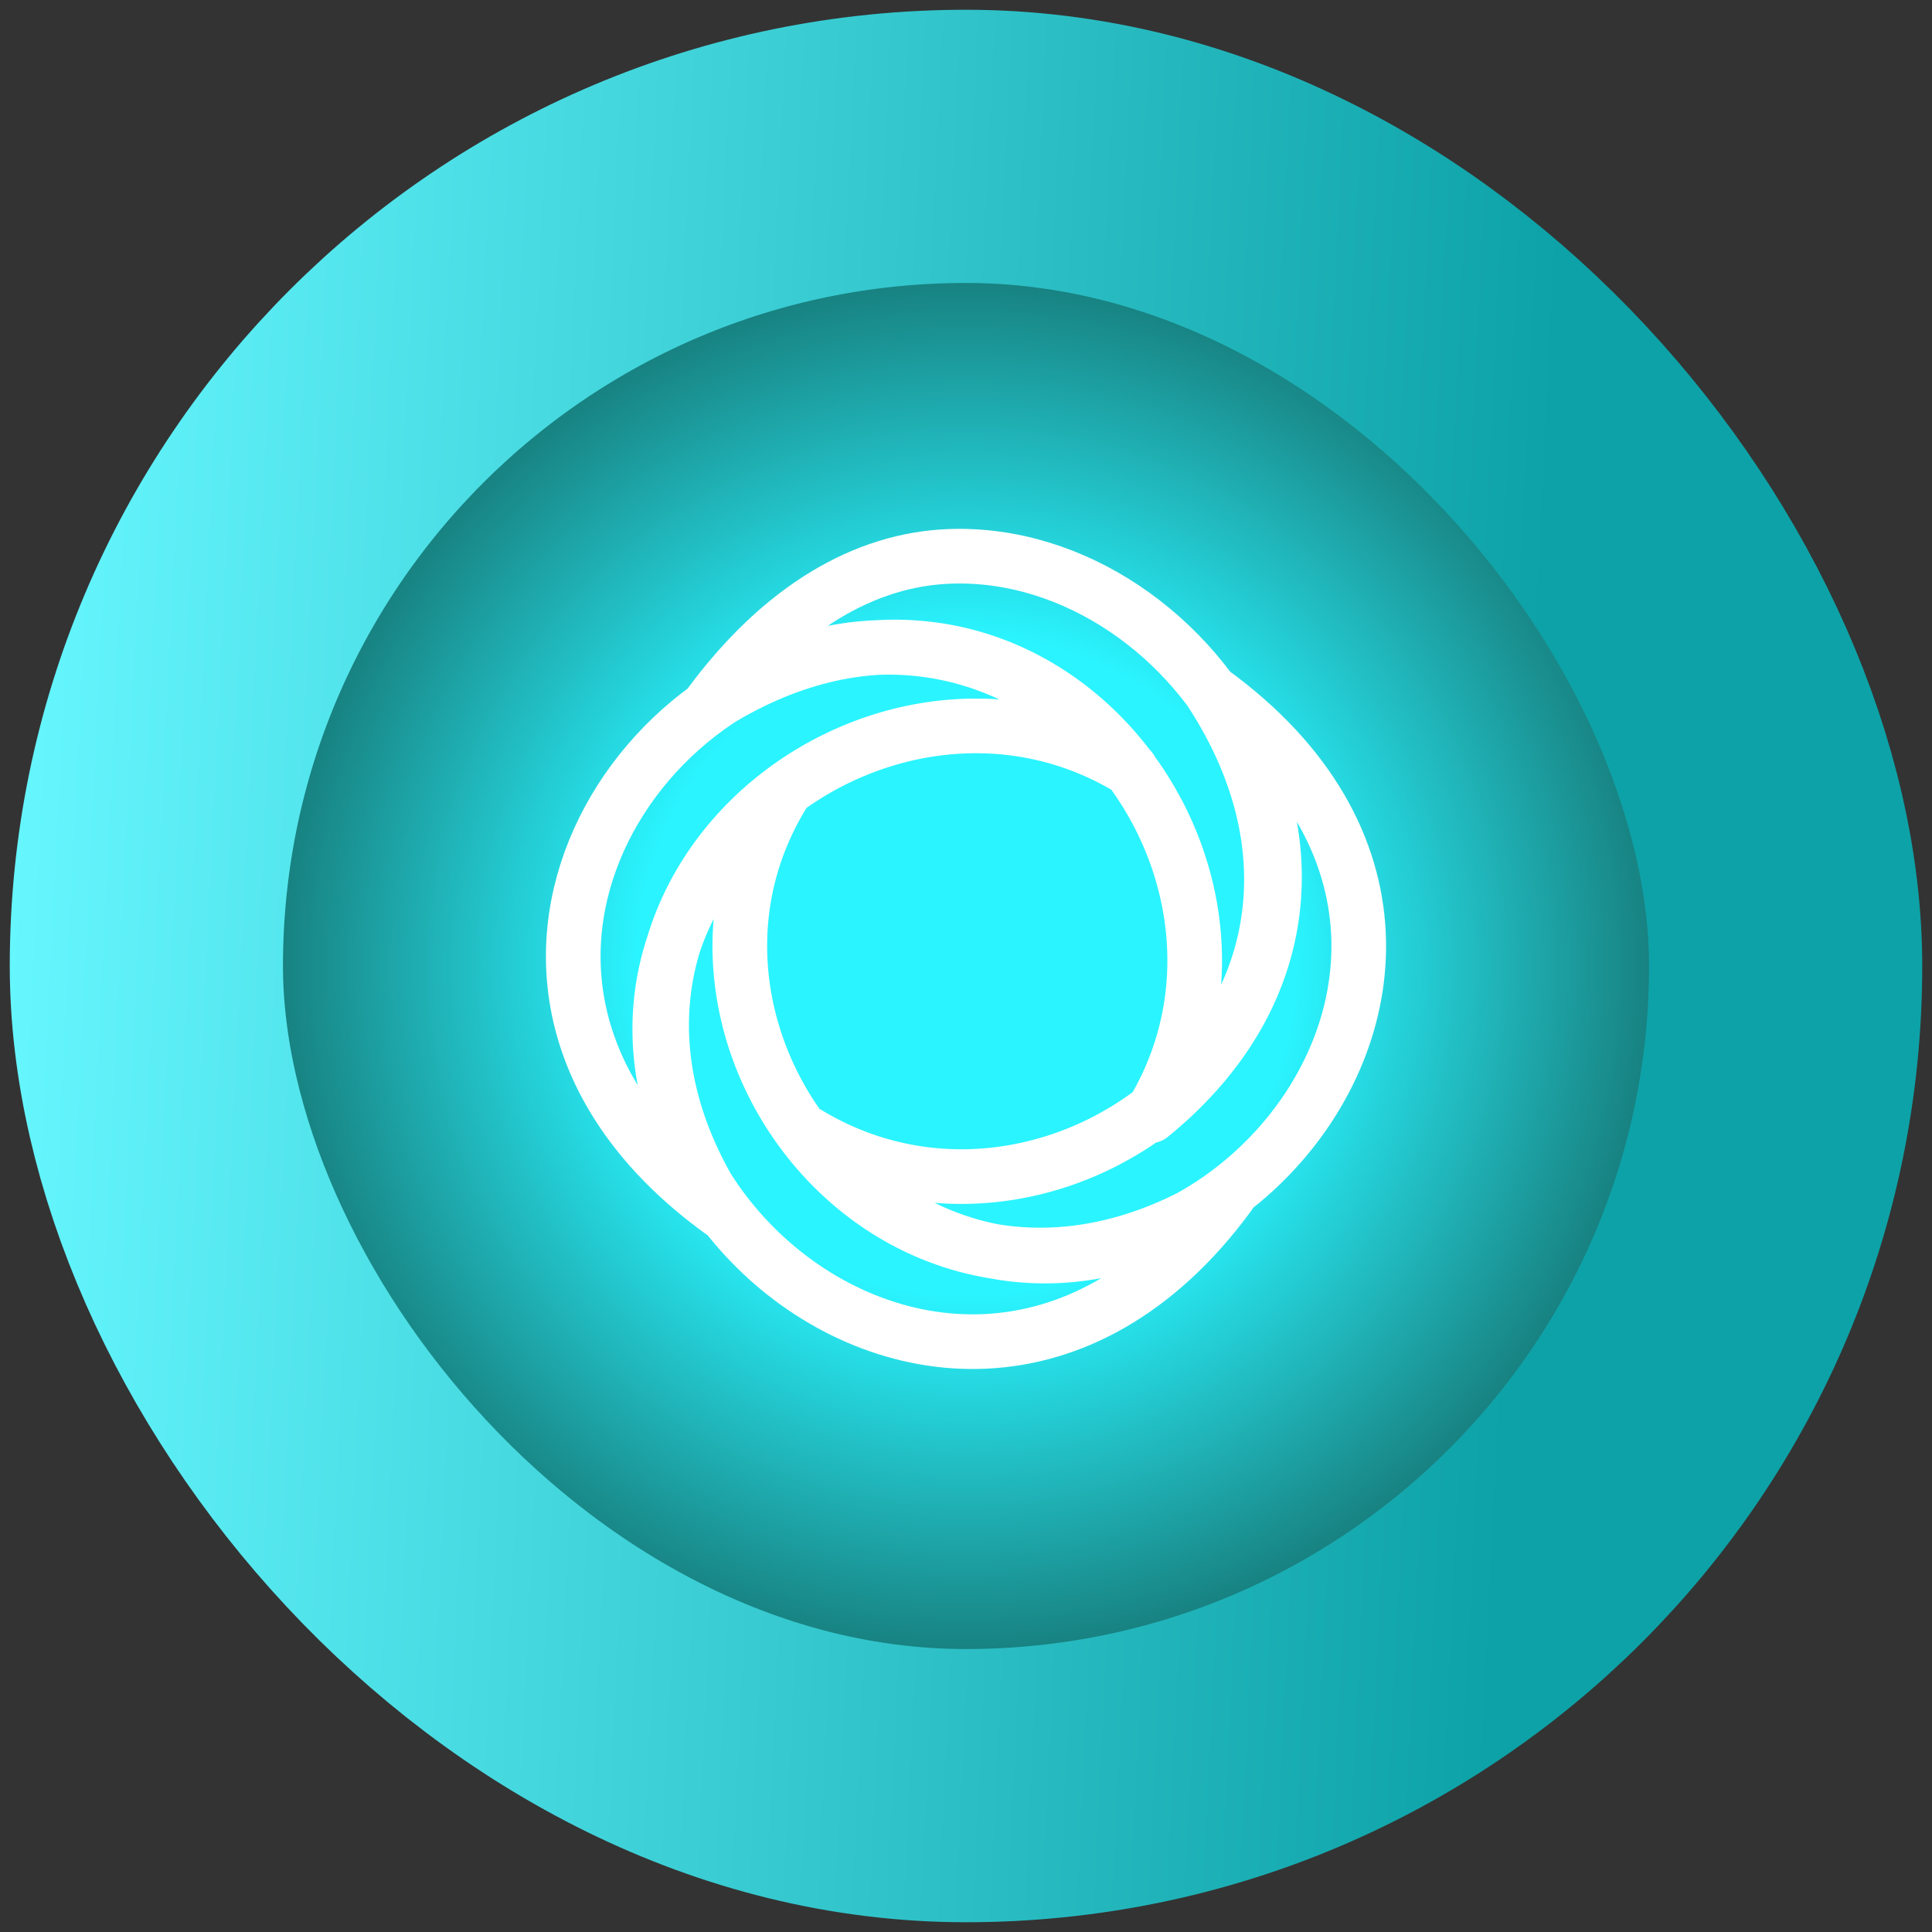 <svg xmlns="http://www.w3.org/2000/svg" width="66" height="66" viewBox="0 0 66 66" fill="none"><rect x="0" y="0" width="66" height="66" fill="#333333" stroke="none"/><rect x="5" y="5" width="56" height="56" rx="28" fill="url(#paint0_radial_111_11426)"></rect><rect x="5" y="5" width="56" height="56" rx="28" stroke="url(#paint1_linear_111_11426)" stroke-width="9.333"></rect><path d="M32.422 19.007C40.996 18.673 48.555 30.584 39.301 38.117C44.635 29.491 34.961 17.22 24.201 24.131C26.695 20.735 29.568 19.118 32.422 19.007ZM30.118 22.116C32.985 22.044 36.08 23.228 38.626 26.284C29.928 20.99 17.682 30.735 24.672 41.409C14.377 33.981 21.511 22.312 30.118 22.116ZM41.356 23.614C55.061 33.523 37.684 50.95 27.559 38.706C36.27 44 48.32 34.282 41.356 23.614ZM26.773 27.083C21.439 35.689 31.231 47.73 41.984 40.82C32.003 54.419 14.436 37.129 26.773 27.083Z" stroke="white" stroke-width="1.867" stroke-linecap="round" stroke-linejoin="round"></path><defs><radialGradient id="paint0_radial_111_11426" cx="0" cy="0" r="1" gradientUnits="userSpaceOnUse" gradientTransform="translate(33 33) rotate(90) scale(28)"><stop offset="0.404" stop-color="#2AF4FF"></stop><stop offset="1" stop-color="#115752"></stop></radialGradient><linearGradient id="paint1_linear_111_11426" x1="0.281" y1="20.126" x2="52.705" y2="22.657" gradientUnits="userSpaceOnUse"><stop stop-color="#66F7FF"></stop><stop offset="1" stop-color="#0DA2A7"></stop></linearGradient></defs></svg>